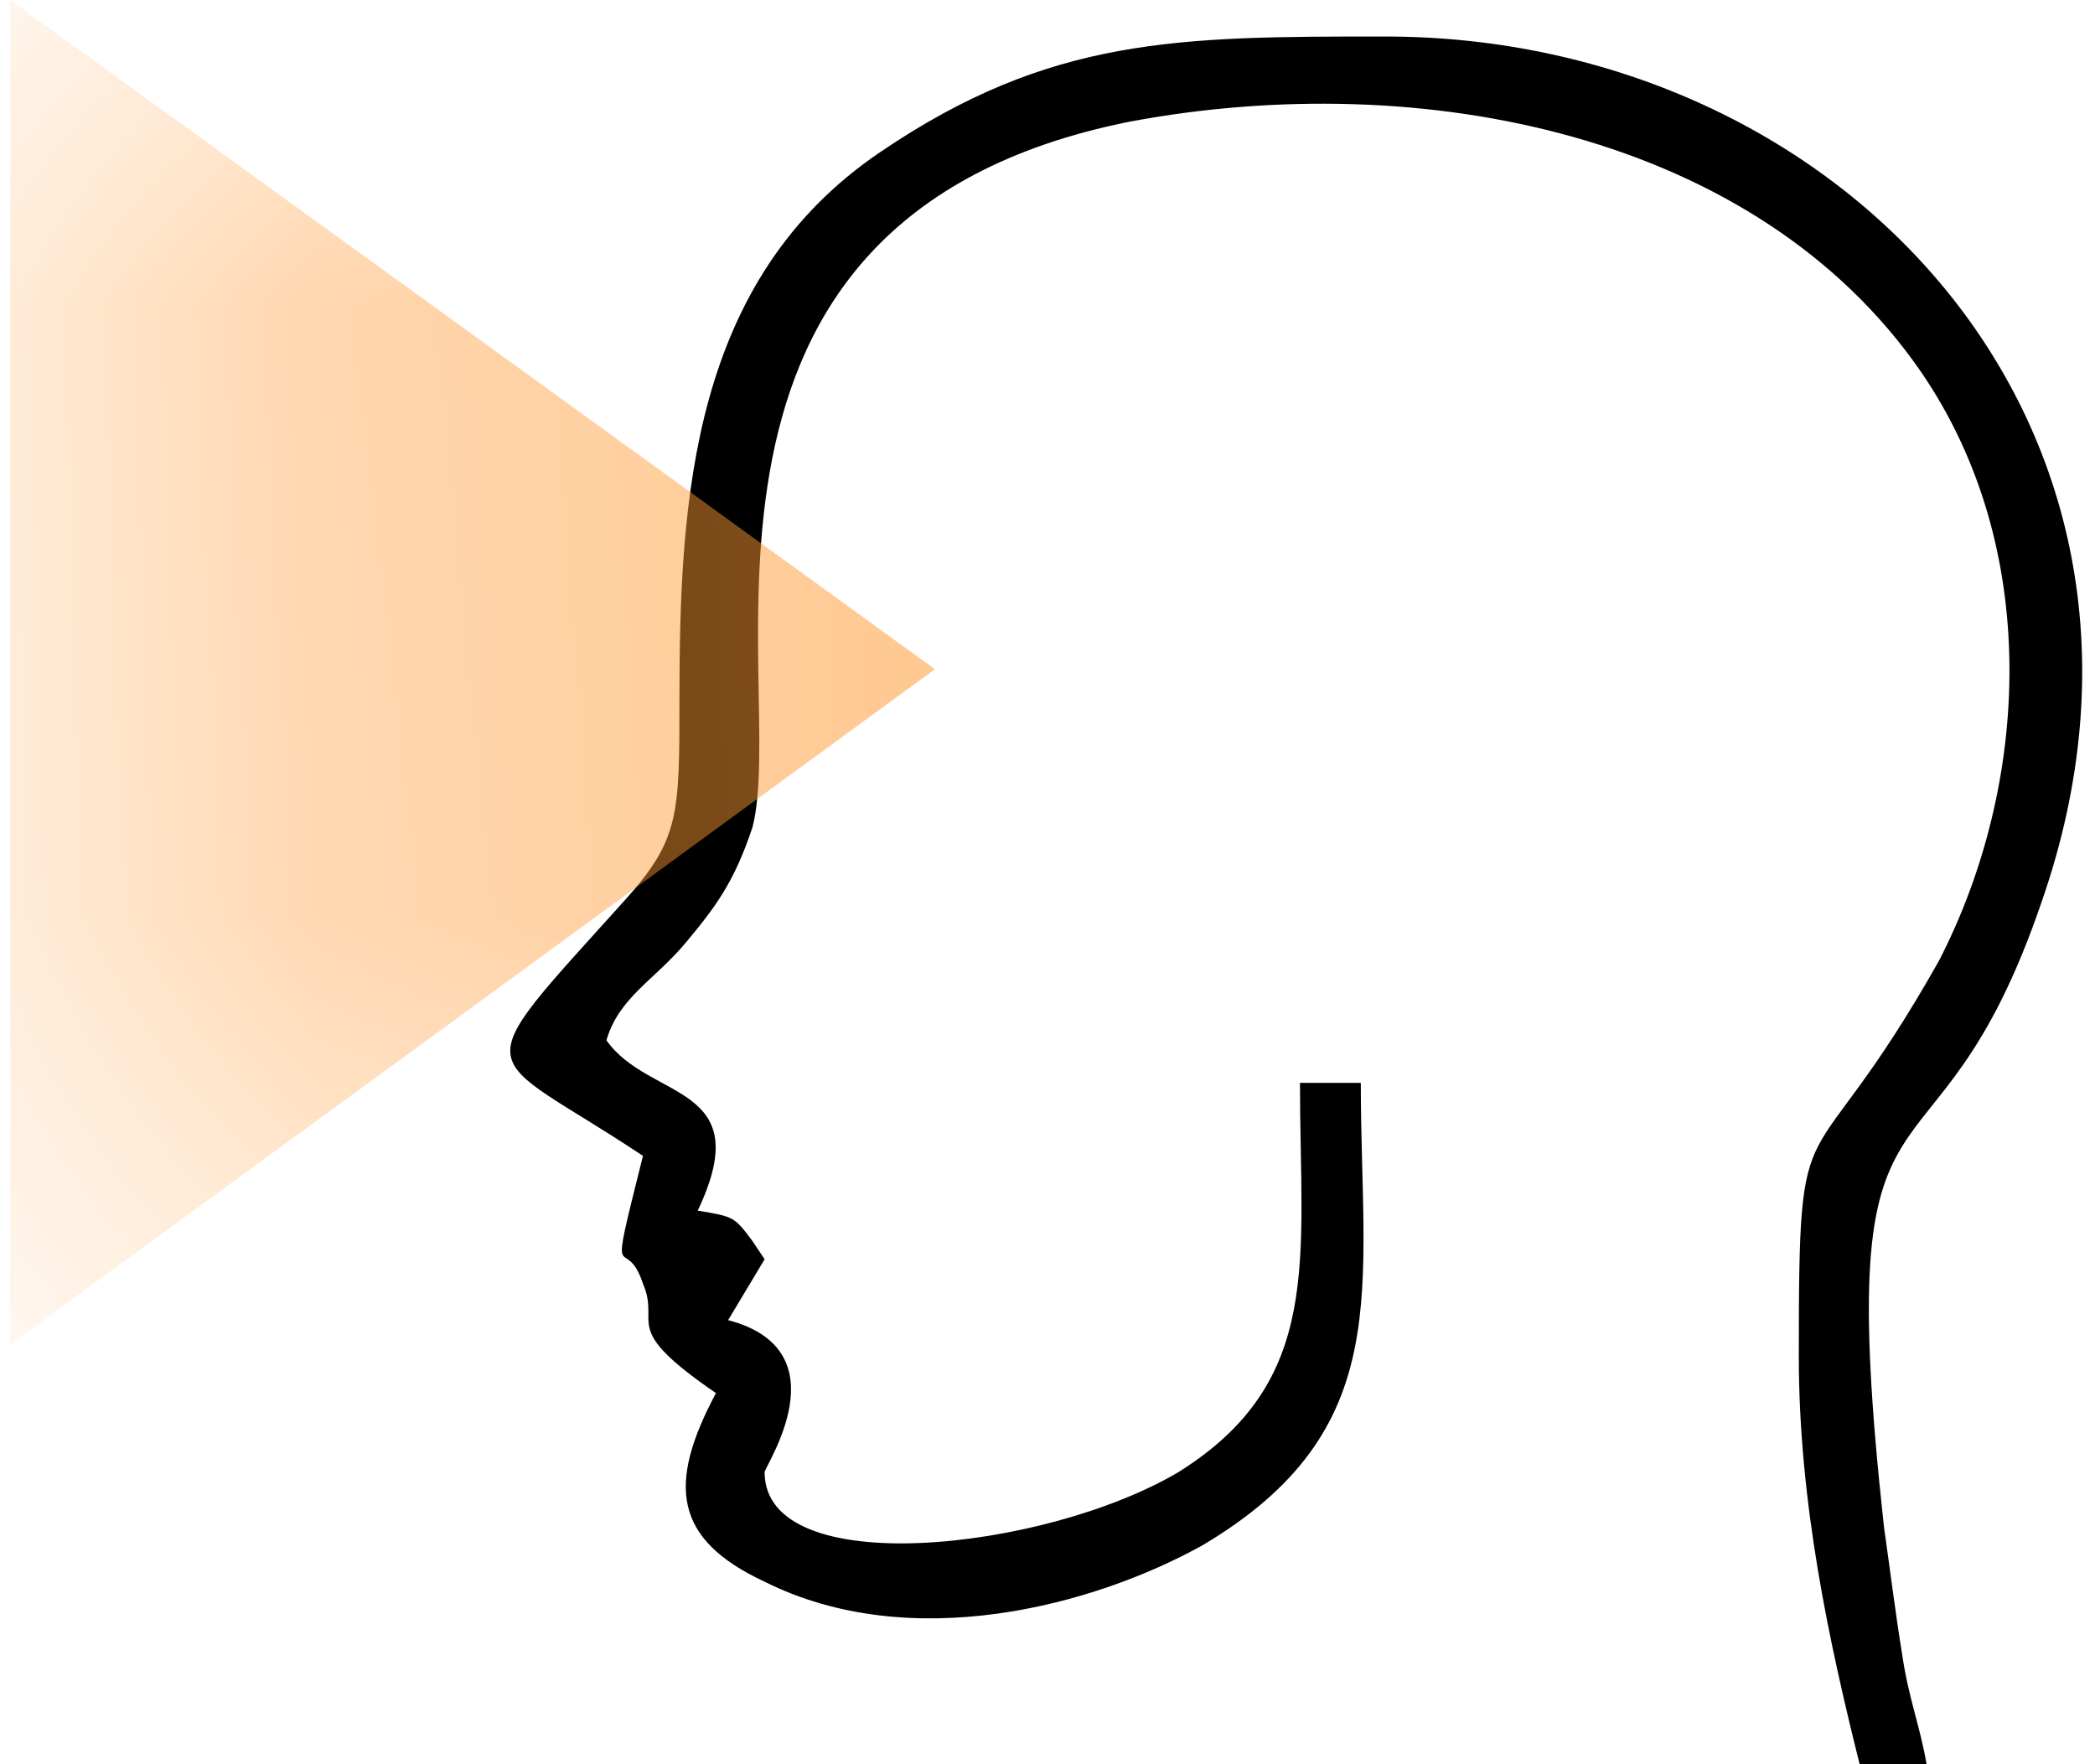 <?xml version="1.0" encoding="UTF-8"?>
<!DOCTYPE svg PUBLIC "-//W3C//DTD SVG 1.1//EN" "http://www.w3.org/Graphics/SVG/1.1/DTD/svg11.dtd">
<!-- Creator: CorelDRAW 2017 -->
<svg xmlns="http://www.w3.org/2000/svg" xml:space="preserve" width="19px" height="16px" version="1.1" style="shape-rendering:geometricPrecision; text-rendering:geometricPrecision; image-rendering:optimizeQuality; fill-rule:evenodd; clip-rule:evenodd"
viewBox="0 0 3.41 2.9"
 xmlns:xlink="http://www.w3.org/1999/xlink">
 <defs>
  <style type="text/css">
   <![CDATA[
    .fil0 {fill:black}
    .fil1 {fill:#FF9933}
   ]]>
  </style>
    <mask id="id0">
  <linearGradient id="id1" gradientUnits="userSpaceOnUse" x1="1.12" y1="0.81" x2="0.1" y2="0.83">
   <stop offset="0" style="stop-opacity:1; stop-color:white"/>
   <stop offset="1" style="stop-opacity:0; stop-color:white"/>
  </linearGradient>
     <rect style="fill:url(#id1)" x="-0.02" y="-0.02" width="1.56" height="2.25"/>
    </mask>
 </defs>
 <g id="Layer_x0020_1">
  <g id="_2240481086416">
   <path class="fil0" d="M1.04 1.9c-0.06,0.24 -0.03,0.12 0,0.21 0.03,0.07 -0.04,0.07 0.12,0.18 -0.08,0.15 -0.07,0.24 0.08,0.31 0.24,0.12 0.54,0.04 0.72,-0.06 0.32,-0.19 0.26,-0.42 0.26,-0.76l-0.1 0c0,0.29 0.04,0.49 -0.2,0.64 -0.22,0.13 -0.68,0.18 -0.68,0 0,-0.01 0.13,-0.2 -0.06,-0.25 0.03,-0.05 0.03,-0.05 0.06,-0.1l-0.02 -0.03c-0.03,-0.04 -0.03,-0.04 -0.09,-0.05 0.1,-0.21 -0.08,-0.18 -0.15,-0.28 0.02,-0.07 0.08,-0.1 0.13,-0.16 0.05,-0.06 0.08,-0.1 0.11,-0.19 0.06,-0.23 -0.18,-1 0.62,-1.16 0.48,-0.09 1.03,0.02 1.3,0.41 0.2,0.29 0.18,0.68 0.03,0.97 -0.22,0.39 -0.23,0.2 -0.23,0.65 0,0.24 0.05,0.47 0.1,0.67l0.11 0c-0.01,-0.06 -0.03,-0.11 -0.04,-0.18 -0.01,-0.06 -0.02,-0.14 -0.03,-0.21 -0.09,-0.82 0.08,-0.5 0.26,-1.03 0.27,-0.78 -0.33,-1.42 -1.08,-1.42 -0.34,0 -0.55,0 -0.83,0.19 -0.31,0.21 -0.33,0.57 -0.33,0.9 0,0.19 0,0.23 -0.09,0.33 -0.27,0.3 -0.24,0.24 0.03,0.42z"/>
   <polygon class="fil1" style="mask:url(#id0)" points="0,2.21 1.52,1.1 0,0 "/>
  </g>
 </g>
</svg>
